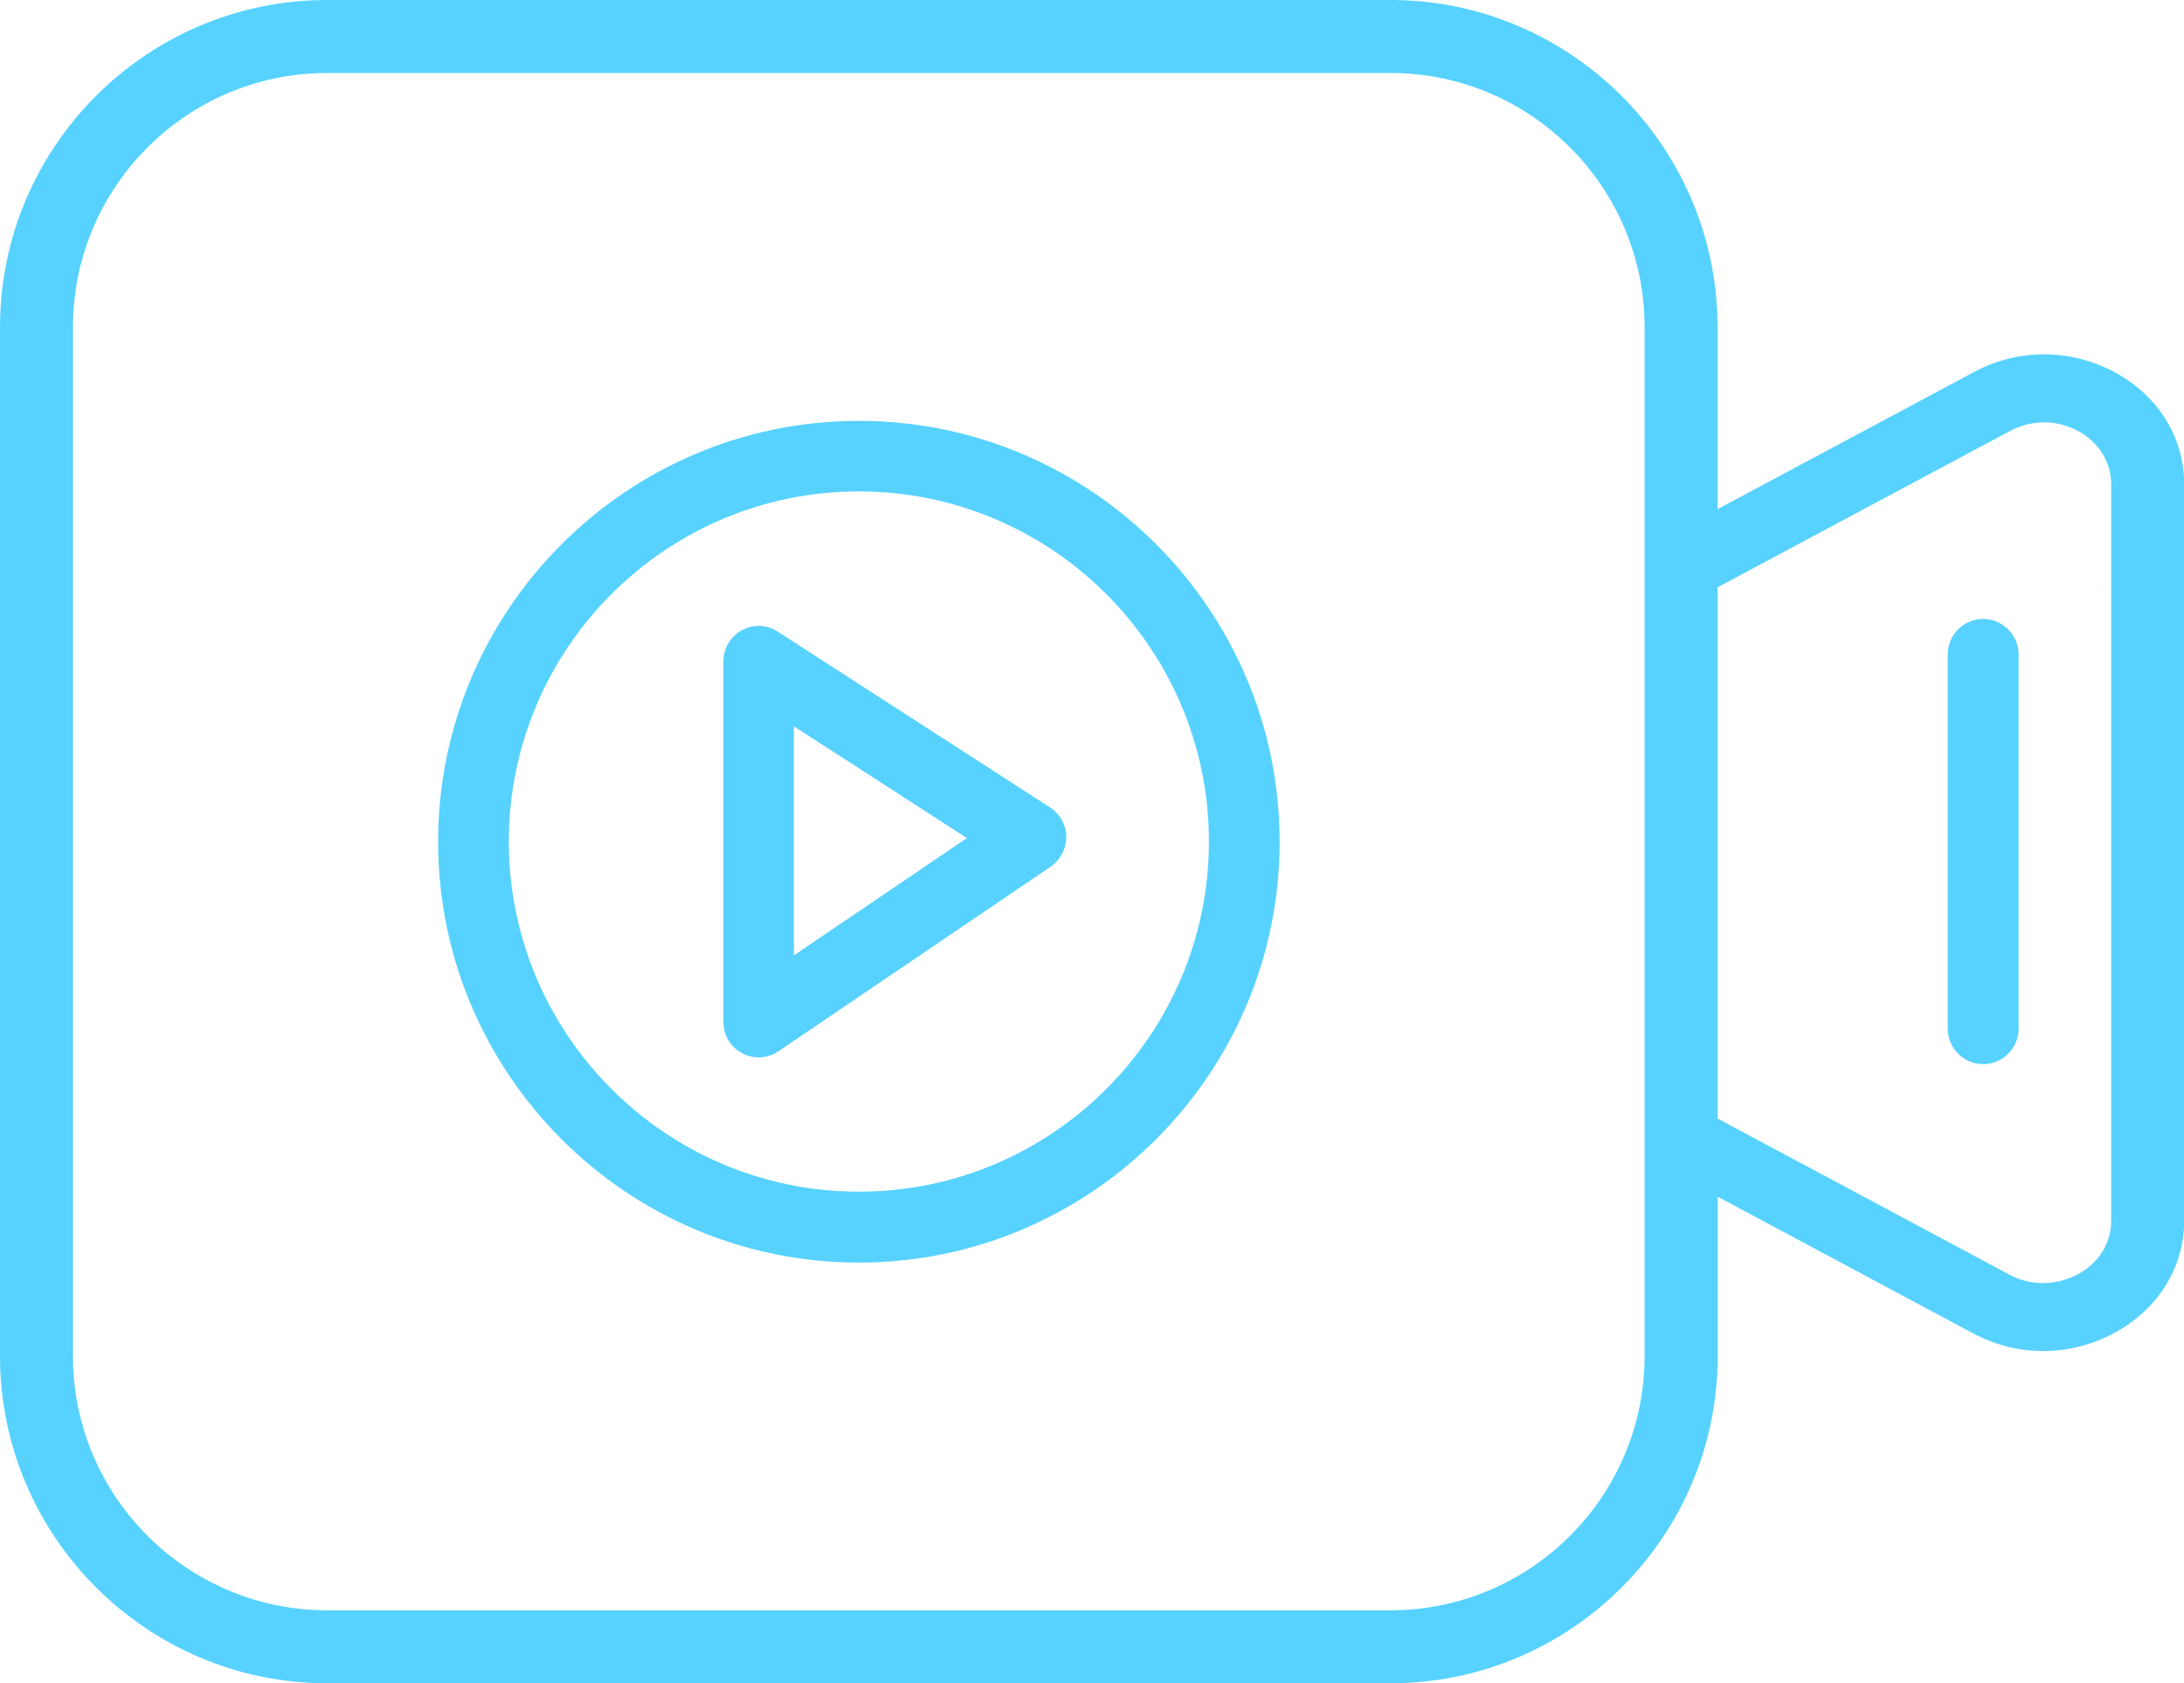 <svg xmlns="http://www.w3.org/2000/svg" id="Layer_2" data-name="Layer 2" viewBox="0 0 125.72 96.87"><defs><style>      .cls-1 {        fill: #57d2ff;      }    </style></defs><g id="_&#xCE;&#xD3;&#xC8;_1" data-name="&#x2014;&#xCE;&#xD3;&#xC8;_1"><g><path class="cls-1" d="M49.44,72.66c-13.36,0-24.22-10.87-24.22-24.22s10.87-24.22,24.22-24.22,24.22,10.87,24.22,24.22-10.87,24.22-24.22,24.22ZM49.44,28.28c-11.11,0-20.15,9.04-20.15,20.15s9.04,20.15,20.15,20.15,20.15-9.04,20.15-20.15-9.04-20.15-20.15-20.15Z"></path><path class="cls-1" d="M43.67,60.85c-.33,0-.66-.08-.95-.24-.67-.35-1.08-1.04-1.08-1.8v-20.75c0-.75.41-1.43,1.06-1.79.3-.16.64-.25.97-.25.39,0,.78.11,1.1.33l15.68,10.12c.57.37.92,1,.93,1.69,0,.68-.33,1.32-.89,1.71l-15.68,10.63c-.34.23-.73.35-1.14.35ZM45.7,54.98l9.96-6.75-9.96-6.43v13.18Z"></path><path class="cls-1" d="M18.83,96.87c-10.38,0-18.83-8.45-18.83-18.83V18.83C0,8.45,8.45,0,18.83,0h61.21c10.38,0,18.83,8.45,18.83,18.83v10.47l14.74-7.88c1.24-.67,2.64-1.03,4.05-1.03s2.79.35,4.03,1.01c2.53,1.35,4.04,3.76,4.04,6.46v42.39c0,2.69-1.5,5.1-4.02,6.46-1.26.68-2.67,1.04-4.08,1.04s-2.76-.34-4-.99l-14.75-7.89v9.17c0,10.38-8.45,18.83-18.83,18.83H18.83ZM18.83,4.2c-8.07,0-14.63,6.56-14.63,14.63v59.21c0,8.07,6.56,14.63,14.63,14.63h61.21c8.07,0,14.63-6.56,14.63-14.63V18.83c0-8.07-6.56-14.63-14.63-14.63H18.83ZM117.64,24.31c-.67,0-1.33.17-1.93.49l-16.84,9v30.57l16.83,9c.6.32,1.24.47,1.9.47.93,0,1.65-.32,2-.5,1.21-.65,1.93-1.8,1.93-3.08V27.87c0-1.28-.72-2.43-1.93-3.08-.43-.22-1.11-.49-1.95-.49Z"></path><path class="cls-1" d="M114.16,61.24c-1.13,0-2.04-.92-2.04-2.04v-21.54c0-1.13.92-2.04,2.04-2.04s2.04.92,2.04,2.04v21.54c0,1.13-.92,2.04-2.04,2.04Z"></path></g></g></svg>